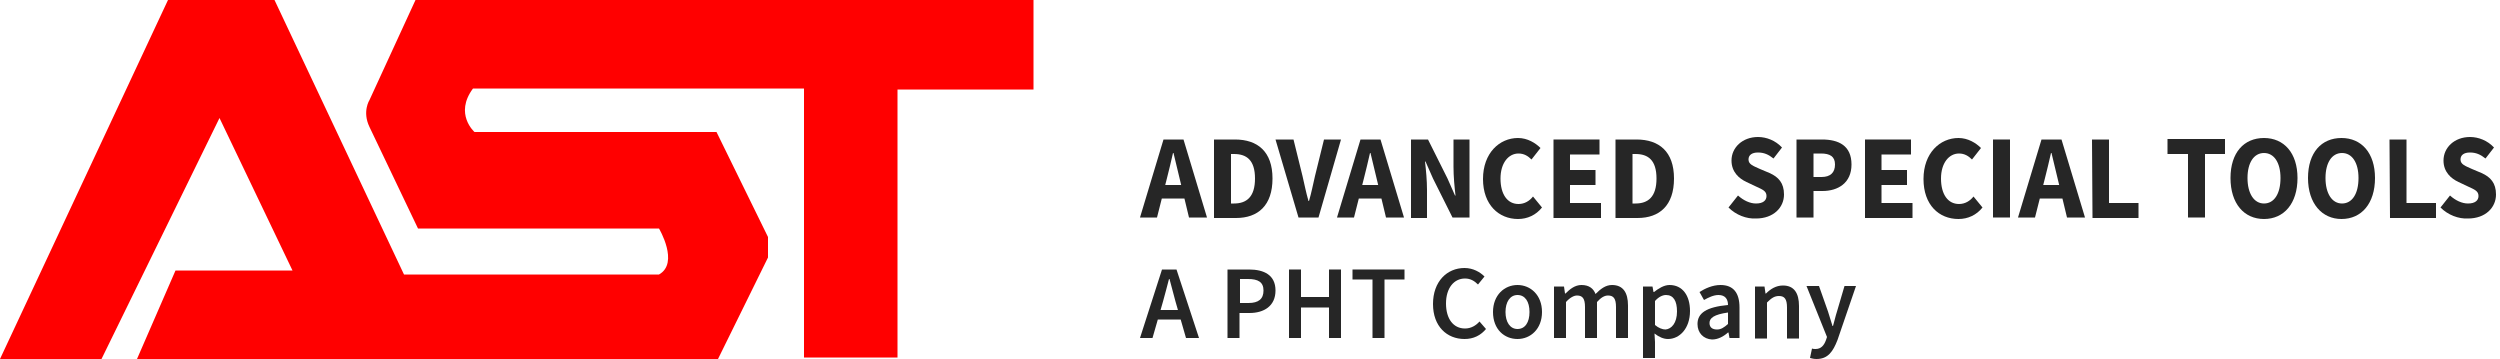 <?xml version="1.0" encoding="utf-8"?>
<!-- Generator: Adobe Illustrator 28.0.0, SVG Export Plug-In . SVG Version: 6.00 Build 0)  -->
<svg version="1.1" id="图层_1" xmlns="http://www.w3.org/2000/svg" xmlns:xlink="http://www.w3.org/1999/xlink" x="0px" y="0px"
	 viewBox="0 0 500 71.8" style="enable-background:new 0 0 500 71.8;" xml:space="preserve">
<style type="text/css">
	.st0{fill:#FF0000;}
	.st1{fill:#262626;}
</style>
<path class="st0" d="M0,71.8h20.3l23.6-48.2l14.6,30.5H35.1l-7.7,17.7h116.2l10-20.3v-4.1l-10.3-21H94.9c0,0-4.1-3.6-0.3-8.7h66.2
	v53.8h18.7V17.9h27.2V0H83.1l-9.2,20c0,0-1.5,2.3,0,5.4l9.7,20.3h48.2c0,0,4.1,6.9,0,9.2h-51L54.9,0H33.6L0,71.8z"/>
<g>
	<g>
		<path class="st1" d="M232.7,27.9h4l4.7,15.6h-3.6l-1.9-7.9c-0.4-1.6-0.8-3.4-1.2-5h-0.1c-0.4,1.7-0.8,3.5-1.2,5l-2,7.9H228
			L232.7,27.9z M231.1,37h7.1v2.7h-7.1V37z"/>
		<path class="st1" d="M242.8,27.9h4.2c4.5,0,7.5,2.4,7.5,7.8s-2.9,7.9-7.3,7.9h-4.4V27.9z M246.8,40.7c2.5,0,4.2-1.3,4.2-5
			s-1.7-4.9-4.2-4.9h-0.6v9.9H246.8z"/>
		<path class="st1" d="M255.1,27.9h3.6l1.8,7.3c0.4,1.7,0.7,3.3,1.2,5h0.1c0.5-1.7,0.8-3.3,1.2-5l1.8-7.3h3.4l-4.5,15.6h-4
			L255.1,27.9z"/>
		<path class="st1" d="M272.1,27.9h4l4.7,15.6h-3.6l-1.9-7.9c-0.4-1.6-0.8-3.4-1.2-5H274c-0.4,1.7-0.8,3.5-1.2,5l-2,7.9h-3.4
			L272.1,27.9z M270.5,37h7.1v2.7h-7.1V37z"/>
		<path class="st1" d="M282.2,27.9h3.4l3.9,7.8l1.5,3.4h0.1c-0.2-1.7-0.4-3.8-0.4-5.7v-5.5h3.2v15.6h-3.4l-3.9-7.8l-1.5-3.4H285
			c0.2,1.7,0.4,3.8,0.4,5.7v5.6h-3.2L282.2,27.9L282.2,27.9z"/>
		<path class="st1" d="M296.6,35.8c0-5.2,3.3-8.2,7-8.2c1.9,0,3.5,1,4.5,2l-1.8,2.3c-0.7-0.7-1.5-1.2-2.6-1.2c-2,0-3.6,1.9-3.6,5
			c0,3.2,1.4,5.1,3.6,5.1c1.2,0,2.2-0.6,2.9-1.5l1.8,2.2c-1.2,1.5-2.9,2.3-4.8,2.3C299.8,43.8,296.6,41,296.6,35.8z"/>
		<path class="st1" d="M310.6,27.9h9.3v3H314V34h5.1v3H314v3.6h6.2v3h-9.5V27.9H310.6z"/>
		<path class="st1" d="M323.1,27.9h4.2c4.5,0,7.5,2.4,7.5,7.8s-2.9,7.9-7.3,7.9h-4.4L323.1,27.9L323.1,27.9z M327.1,40.7
			c2.5,0,4.2-1.3,4.2-5s-1.7-4.9-4.2-4.9h-0.6v9.9H327.1z"/>
		<path class="st1" d="M345.7,41.5l1.9-2.4c1.1,1,2.4,1.6,3.6,1.6c1.4,0,2.1-0.6,2.1-1.5c0-1-0.8-1.3-2.1-1.9l-1.9-0.9
			c-1.5-0.7-3-2-3-4.3c0-2.6,2.2-4.7,5.3-4.7c1.7,0,3.5,0.7,4.8,2.1l-1.7,2.2c-1-0.8-1.9-1.2-3.1-1.2s-1.9,0.5-1.9,1.4
			c0,1,1,1.3,2.3,1.9l1.9,0.8c1.8,0.8,2.9,2,2.9,4.3c0,2.6-2.1,4.8-5.6,4.8C349.3,43.8,347.2,43,345.7,41.5z"/>
		<path class="st1" d="M359.3,27.9h5.1c3.3,0,5.9,1.2,5.9,5c0,3.7-2.7,5.3-5.8,5.3h-1.8v5.3h-3.4L359.3,27.9L359.3,27.9z
			 M364.3,35.4c1.8,0,2.7-0.9,2.7-2.5c0-1.6-1-2.2-2.8-2.2h-1.5v4.7H364.3z"/>
		<path class="st1" d="M372.9,27.9h9.3v3h-5.9V34h5.1v3h-5.1v3.6h6.2v3H373V27.9H372.9z"/>
		<path class="st1" d="M384.7,35.8c0-5.2,3.3-8.2,7-8.2c1.9,0,3.5,1,4.5,2l-1.8,2.3c-0.7-0.7-1.5-1.2-2.6-1.2c-2,0-3.6,1.9-3.6,5
			c0,3.2,1.4,5.1,3.6,5.1c1.2,0,2.2-0.6,2.9-1.5l1.8,2.2c-1.2,1.5-2.9,2.3-4.8,2.3C387.8,43.8,384.7,41,384.7,35.8z"/>
		<path class="st1" d="M398.6,27.9h3.4v15.6h-3.4V27.9z"/>
		<path class="st1" d="M408.3,27.9h4l4.7,15.6h-3.6l-1.9-7.9c-0.4-1.6-0.8-3.4-1.2-5h-0.1c-0.4,1.7-0.8,3.5-1.2,5l-2,7.9h-3.4
			L408.3,27.9z M406.7,37h7.1v2.7h-7.1V37z"/>
		<path class="st1" d="M418.4,27.9h3.4v12.7h5.9v3h-9.2L418.4,27.9L418.4,27.9z"/>
		<path class="st1" d="M437.6,30.8h-4.1v-3H445v3h-4v12.7h-3.4V30.8z"/>
		<path class="st1" d="M446.1,35.6c0-5.1,2.7-8,6.7-8s6.7,3,6.7,8c0,5.1-2.7,8.2-6.7,8.2C448.8,43.8,446.1,40.7,446.1,35.6z
			 M456.1,35.6c0-3.1-1.3-5-3.3-5s-3.3,1.9-3.3,5s1.3,5.1,3.3,5.1S456.1,38.8,456.1,35.6z"/>
		<path class="st1" d="M461.6,35.6c0-5.1,2.7-8,6.7-8s6.7,3,6.7,8c0,5.1-2.7,8.2-6.7,8.2C464.4,43.8,461.6,40.7,461.6,35.6z
			 M471.7,35.6c0-3.1-1.3-5-3.3-5s-3.3,1.9-3.3,5s1.3,5.1,3.3,5.1S471.7,38.8,471.7,35.6z"/>
		<path class="st1" d="M477.9,27.9h3.4v12.7h5.9v3H478L477.9,27.9L477.9,27.9z"/>
		<path class="st1" d="M488.1,41.5l1.9-2.4c1.1,1,2.4,1.6,3.6,1.6c1.4,0,2.1-0.6,2.1-1.5c0-1-0.8-1.3-2.1-1.9l-1.9-0.9
			c-1.5-0.7-3-2-3-4.3c0-2.6,2.2-4.7,5.3-4.7c1.7,0,3.5,0.7,4.8,2.1l-1.7,2.2c-1-0.8-1.9-1.2-3.1-1.2s-1.9,0.5-1.9,1.4
			c0,1,1,1.3,2.3,1.9l1.9,0.8c1.8,0.8,2.9,2,2.9,4.3c0,2.6-2.1,4.8-5.6,4.8C491.7,43.8,489.6,43,488.1,41.5z"/>
	</g>
	<g>
		<path class="st1" d="M232.4,53.9h2.9l4.5,13.7h-2.6l-2.1-7.3c-0.4-1.5-0.8-3-1.2-4.5h-0.1c-0.4,1.5-0.8,3.1-1.2,4.5l-2.1,7.3H228
			L232.4,53.9z M230.6,62h6.5v1.9h-6.5V62z"/>
		<path class="st1" d="M245.5,53.9h4.3c3,0,5.3,1.1,5.3,4.2c0,3.1-2.3,4.5-5.2,4.5h-2v5h-2.4V53.9z M249.7,60.6c2,0,3-0.8,3-2.5
			c0-1.7-1.1-2.3-3.1-2.3H248v4.8H249.7z"/>
		<path class="st1" d="M257.8,53.9h2.4v5.5h5.6v-5.5h2.4v13.7h-2.4v-6.1h-5.6v6.1h-2.4V53.9z"/>
		<path class="st1" d="M274.5,55.9h-4v-2h10.4v2h-4v11.7h-2.4V55.9z"/>
		<path class="st1" d="M286.6,60.8c0-4.5,2.8-7.2,6.3-7.2c1.7,0,3.1,0.8,4,1.7l-1.3,1.6c-0.7-0.7-1.5-1.2-2.6-1.2
			c-2.2,0-3.8,1.9-3.8,5c0,3.1,1.5,5,3.8,5c1.2,0,2.2-0.6,2.9-1.4l1.3,1.5c-1.1,1.3-2.5,2-4.3,2C289.4,67.8,286.6,65.3,286.6,60.8z"
			/>
		<path class="st1" d="M298.6,62.4c0-3.4,2.3-5.4,4.9-5.4c2.6,0,4.9,2,4.9,5.4c0,3.4-2.3,5.4-4.9,5.4
			C300.9,67.8,298.6,65.9,298.6,62.4z M305.9,62.4c0-2.1-0.9-3.4-2.4-3.4s-2.4,1.4-2.4,3.4s0.9,3.4,2.4,3.4S305.9,64.5,305.9,62.4z"
			/>
		<path class="st1" d="M310.8,57.3h2l0.2,1.4h0.1c0.9-0.9,1.9-1.7,3.2-1.7c1.5,0,2.4,0.7,2.8,1.8c1-1,2-1.8,3.3-1.8
			c2.2,0,3.2,1.5,3.2,4.1v6.5h-2.4v-6.2c0-1.7-0.5-2.3-1.6-2.3c-0.7,0-1.4,0.4-2.2,1.3v7.2h-2.4v-6.2c0-1.7-0.5-2.3-1.6-2.3
			c-0.6,0-1.4,0.4-2.2,1.3v7.2h-2.4V57.3z"/>
		<path class="st1" d="M328.5,57.3h2l0.2,1.1h0.1c0.9-0.7,2-1.4,3.1-1.4c2.6,0,4.1,2.1,4.1,5.2c0,3.5-2.1,5.6-4.4,5.6
			c-0.9,0-1.8-0.4-2.7-1.1l0.1,1.7v3.2h-2.4V57.3z M335.4,62.3c0-2.1-0.7-3.3-2.2-3.3c-0.7,0-1.5,0.4-2.2,1.2V65
			c0.7,0.6,1.5,0.9,2.1,0.9C334.3,65.8,335.4,64.6,335.4,62.3z"/>
		<path class="st1" d="M339.5,64.8c0-2.2,1.8-3.4,6.1-3.8c0-1.1-0.5-2-1.9-2c-1,0-2,0.5-2.9,1l-0.9-1.6c1.1-0.7,2.6-1.4,4.2-1.4
			c2.6,0,3.8,1.6,3.8,4.5v6.1h-2l-0.2-1.1h-0.1c-0.9,0.8-2,1.4-3.2,1.4C340.7,67.8,339.5,66.6,339.5,64.8z M345.6,64.8v-2.3
			c-2.8,0.4-3.7,1.1-3.7,2.1c0,0.9,0.6,1.3,1.5,1.3C344.2,65.9,344.8,65.5,345.6,64.8z"/>
		<path class="st1" d="M350.9,57.3h2l0.2,1.4h0.1c0.9-0.9,2-1.6,3.4-1.6c2.2,0,3.2,1.5,3.2,4.1v6.5h-2.4v-6.2c0-1.7-0.5-2.3-1.6-2.3
			c-0.9,0-1.5,0.4-2.4,1.3v7.2h-2.4V57.3z"/>
		<path class="st1" d="M362,71.6l0.4-1.9c0.2,0.1,0.5,0.1,0.7,0.1c1.1,0,1.7-0.7,2.1-1.8l0.2-0.6l-4.1-10.2h2.5l1.8,5.1
			c0.3,0.9,0.6,1.9,0.9,2.9h0.1c0.3-1,0.5-2,0.8-2.9l1.5-5.1h2.3l-3.7,10.8c-0.9,2.3-1.9,3.8-4.2,3.8
			C362.8,71.8,362.4,71.7,362,71.6z"/>
	</g>
</g>
</svg>
